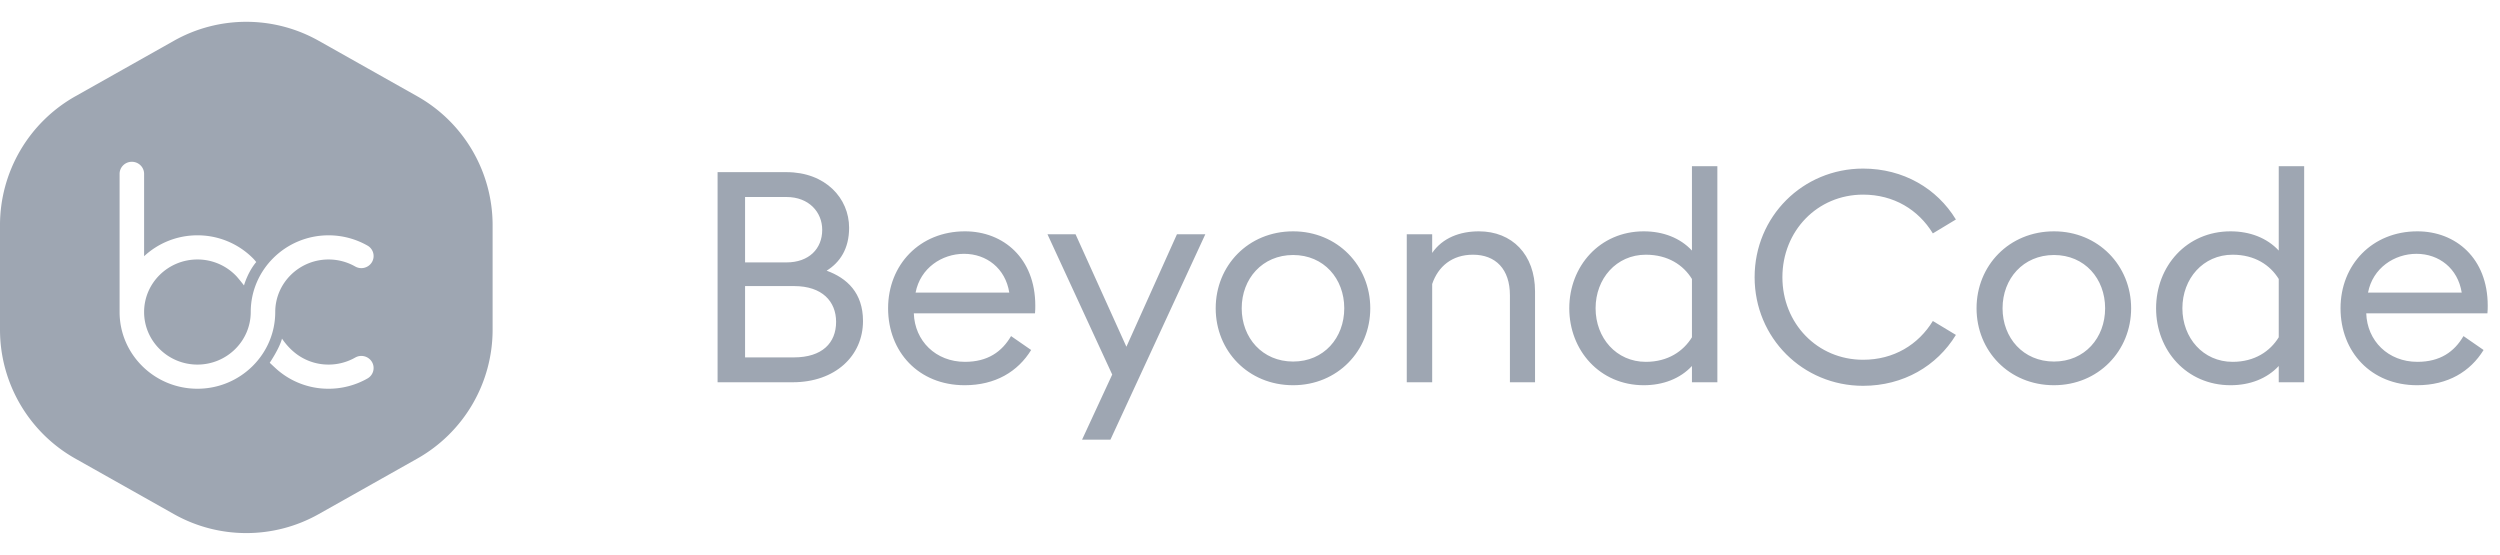 <svg xmlns="http://www.w3.org/2000/svg" width="419" height="93" fill="none" viewBox="0 0 419 93"><path fill="#9EA6B2" fill-rule="evenodd" d="M53.424 6.84a24.74 24.74 0 0 0-24.286 0l-16.512 9.3A24.805 24.805 0 0 0 0 37.753v17.492c0 8.96 4.826 17.222 12.625 21.615l16.513 9.3a24.74 24.74 0 0 0 24.286 0l16.512-9.3a24.805 24.805 0 0 0 12.626-21.615V37.754c0-8.96-4.827-17.222-12.626-21.615l-16.512-9.3ZM24.152 29.141c0-1.119-.92-2.025-2.055-2.025-1.134 0-2.053.906-2.053 2.025v22.953c0 .015 0 .03.002.045v.023l-.002.134c0 7.09 5.85 12.857 13.043 12.857s13.044-5.768 13.044-12.857c0-4.856 4.01-8.807 8.936-8.807 1.572 0 3.117.407 4.467 1.177a2.07 2.07 0 0 0 2.807-.738 2.009 2.009 0 0 0-.75-2.766 13.186 13.186 0 0 0-6.524-1.722c-7.193 0-13.044 5.767-13.044 12.856 0 4.857-4.009 8.808-8.936 8.808s-8.935-3.951-8.935-8.808c0-4.856 4.008-8.807 8.935-8.807a8.97 8.97 0 0 1 6.572 2.839s.618.704 1.234 1.514c0 0 .616-2.227 2.054-3.927-.05-.058-.091-.109-.13-.155a5.992 5.992 0 0 0-.471-.521 13.1 13.1 0 0 0-9.259-3.8c-3.456 0-6.599 1.335-8.935 3.504V29.142Zm24.82 29.597c-.145-.131-.937-.842-1.71-1.987-.412 1.62-2.055 4.05-2.055 4.05.054.052.806.751.862.803a13.064 13.064 0 0 0 8.998 3.549c2.293 0 4.55-.595 6.524-1.722a2.01 2.01 0 0 0 .75-2.766 2.071 2.071 0 0 0-2.807-.738 9.028 9.028 0 0 1-4.467 1.177 8.951 8.951 0 0 1-6.075-2.349c-.004-.004-.01-.01-.02-.017Z" clip-rule="evenodd"/><path fill="#9EA6B2" d="M120.267 64.067h12.582c7.134 0 11.79-4.415 11.79-10.268 0-4.712-2.675-7.192-6.093-8.432 2.229-1.388 3.765-3.67 3.765-7.192 0-4.96-3.963-9.324-10.502-9.324h-11.542v35.216Zm4.607-4.167V47.947h8.223c4.706 0 7.034 2.579 7.034 6.001 0 3.522-2.328 5.952-7.084 5.952h-8.173Zm0-15.921V33.017h6.935c3.765 0 5.994 2.53 5.994 5.506 0 3.174-2.229 5.456-5.994 5.456h-6.935Zm36.801 20.584c5.152 0 8.917-2.282 11.146-5.903l-3.368-2.331c-1.536 2.629-3.914 4.315-7.728 4.315-4.904 0-8.422-3.521-8.57-8.134h20.31c.05-.546.05-.843.05-1.29 0-7.936-5.35-12.45-11.79-12.45-7.579 0-12.88 5.605-12.88 12.897 0 7.29 5.102 12.896 12.83 12.896Zm-8.223-15.525c.793-4.117 4.409-6.498 8.124-6.498 3.765 0 6.935 2.43 7.579 6.498h-15.703Zm32.657 24.651 15.901-34.422h-4.755l-8.471 18.848-8.52-18.848h-4.706l10.848 23.51-5.053 10.912h4.756Zm30.619-9.126c7.431 0 12.929-5.754 12.929-12.896 0-7.143-5.498-12.896-12.929-12.896-7.529 0-12.977 5.753-12.977 12.896 0 7.142 5.448 12.896 12.977 12.896Zm0-3.968c-5.152 0-8.619-3.968-8.619-8.928 0-4.96 3.467-8.928 8.619-8.928 5.152 0 8.57 3.968 8.57 8.928 0 4.96-3.418 8.928-8.57 8.928Zm19.045 3.472h4.26V47.599c.991-2.926 3.319-4.91 6.836-4.91 3.815 0 6.193 2.43 6.193 6.795v14.583h4.21V48.839c0-6.2-3.864-10.068-9.412-10.068-3.17 0-6.093 1.09-7.827 3.62v-3.124h-4.26v24.8Zm39.723.496c3.22 0 6.093-1.092 8.074-3.224v2.728h4.26V27.859h-4.26v14.136c-1.981-2.133-4.854-3.224-8.074-3.224-7.381 0-12.484 5.852-12.484 12.896 0 7.043 5.103 12.896 12.484 12.896Zm.346-3.919c-4.953 0-8.421-4.017-8.421-8.977s3.468-8.978 8.421-8.978c3.716 0 6.292 1.736 7.728 4.067v9.771c-1.436 2.332-4.012 4.117-7.728 4.117ZM312.254 64.662c6.737 0 12.384-3.323 15.555-8.531l-3.864-2.332c-2.428 3.968-6.539 6.498-11.691 6.498-7.678 0-13.524-6.1-13.524-13.838 0-7.738 5.846-13.839 13.524-13.839 5.152 0 9.263 2.53 11.691 6.498l3.864-2.331c-3.171-5.208-8.818-8.532-15.555-8.532-10.106 0-18.18 8.036-18.18 18.204 0 10.168 8.074 18.203 18.18 18.203Zm31.995-.1c7.43 0 12.929-5.753 12.929-12.895 0-7.143-5.499-12.896-12.929-12.896-7.53 0-12.979 5.753-12.979 12.896 0 7.142 5.449 12.896 12.979 12.896Zm0-3.967c-5.152 0-8.62-3.968-8.62-8.928 0-4.96 3.468-8.928 8.62-8.928 5.152 0 8.57 3.968 8.57 8.928 0 4.96-3.418 8.928-8.57 8.928Zm29.594 3.968c3.22 0 6.093-1.092 8.074-3.224v2.728h4.261V27.859h-4.261v14.136c-1.981-2.133-4.854-3.224-8.074-3.224-7.381 0-12.483 5.852-12.483 12.896 0 7.043 5.102 12.896 12.483 12.896Zm.347-3.919c-4.954 0-8.422-4.017-8.422-8.977s3.468-8.978 8.422-8.978c3.715 0 6.291 1.736 7.727 4.067v9.771c-1.436 2.332-4.012 4.117-7.727 4.117Zm30.913 3.919c5.152 0 8.916-2.282 11.146-5.903l-3.369-2.331c-1.536 2.629-3.913 4.315-7.728 4.315-4.904 0-8.421-3.521-8.57-8.134h20.311c.049-.546.049-.843.049-1.29 0-7.936-5.35-12.45-11.79-12.45-7.579 0-12.879 5.605-12.879 12.897 0 7.29 5.102 12.896 12.83 12.896Zm-8.223-15.525c.792-4.117 4.408-6.498 8.124-6.498 3.764 0 6.935 2.43 7.579 6.498H396.88Z"/></svg>